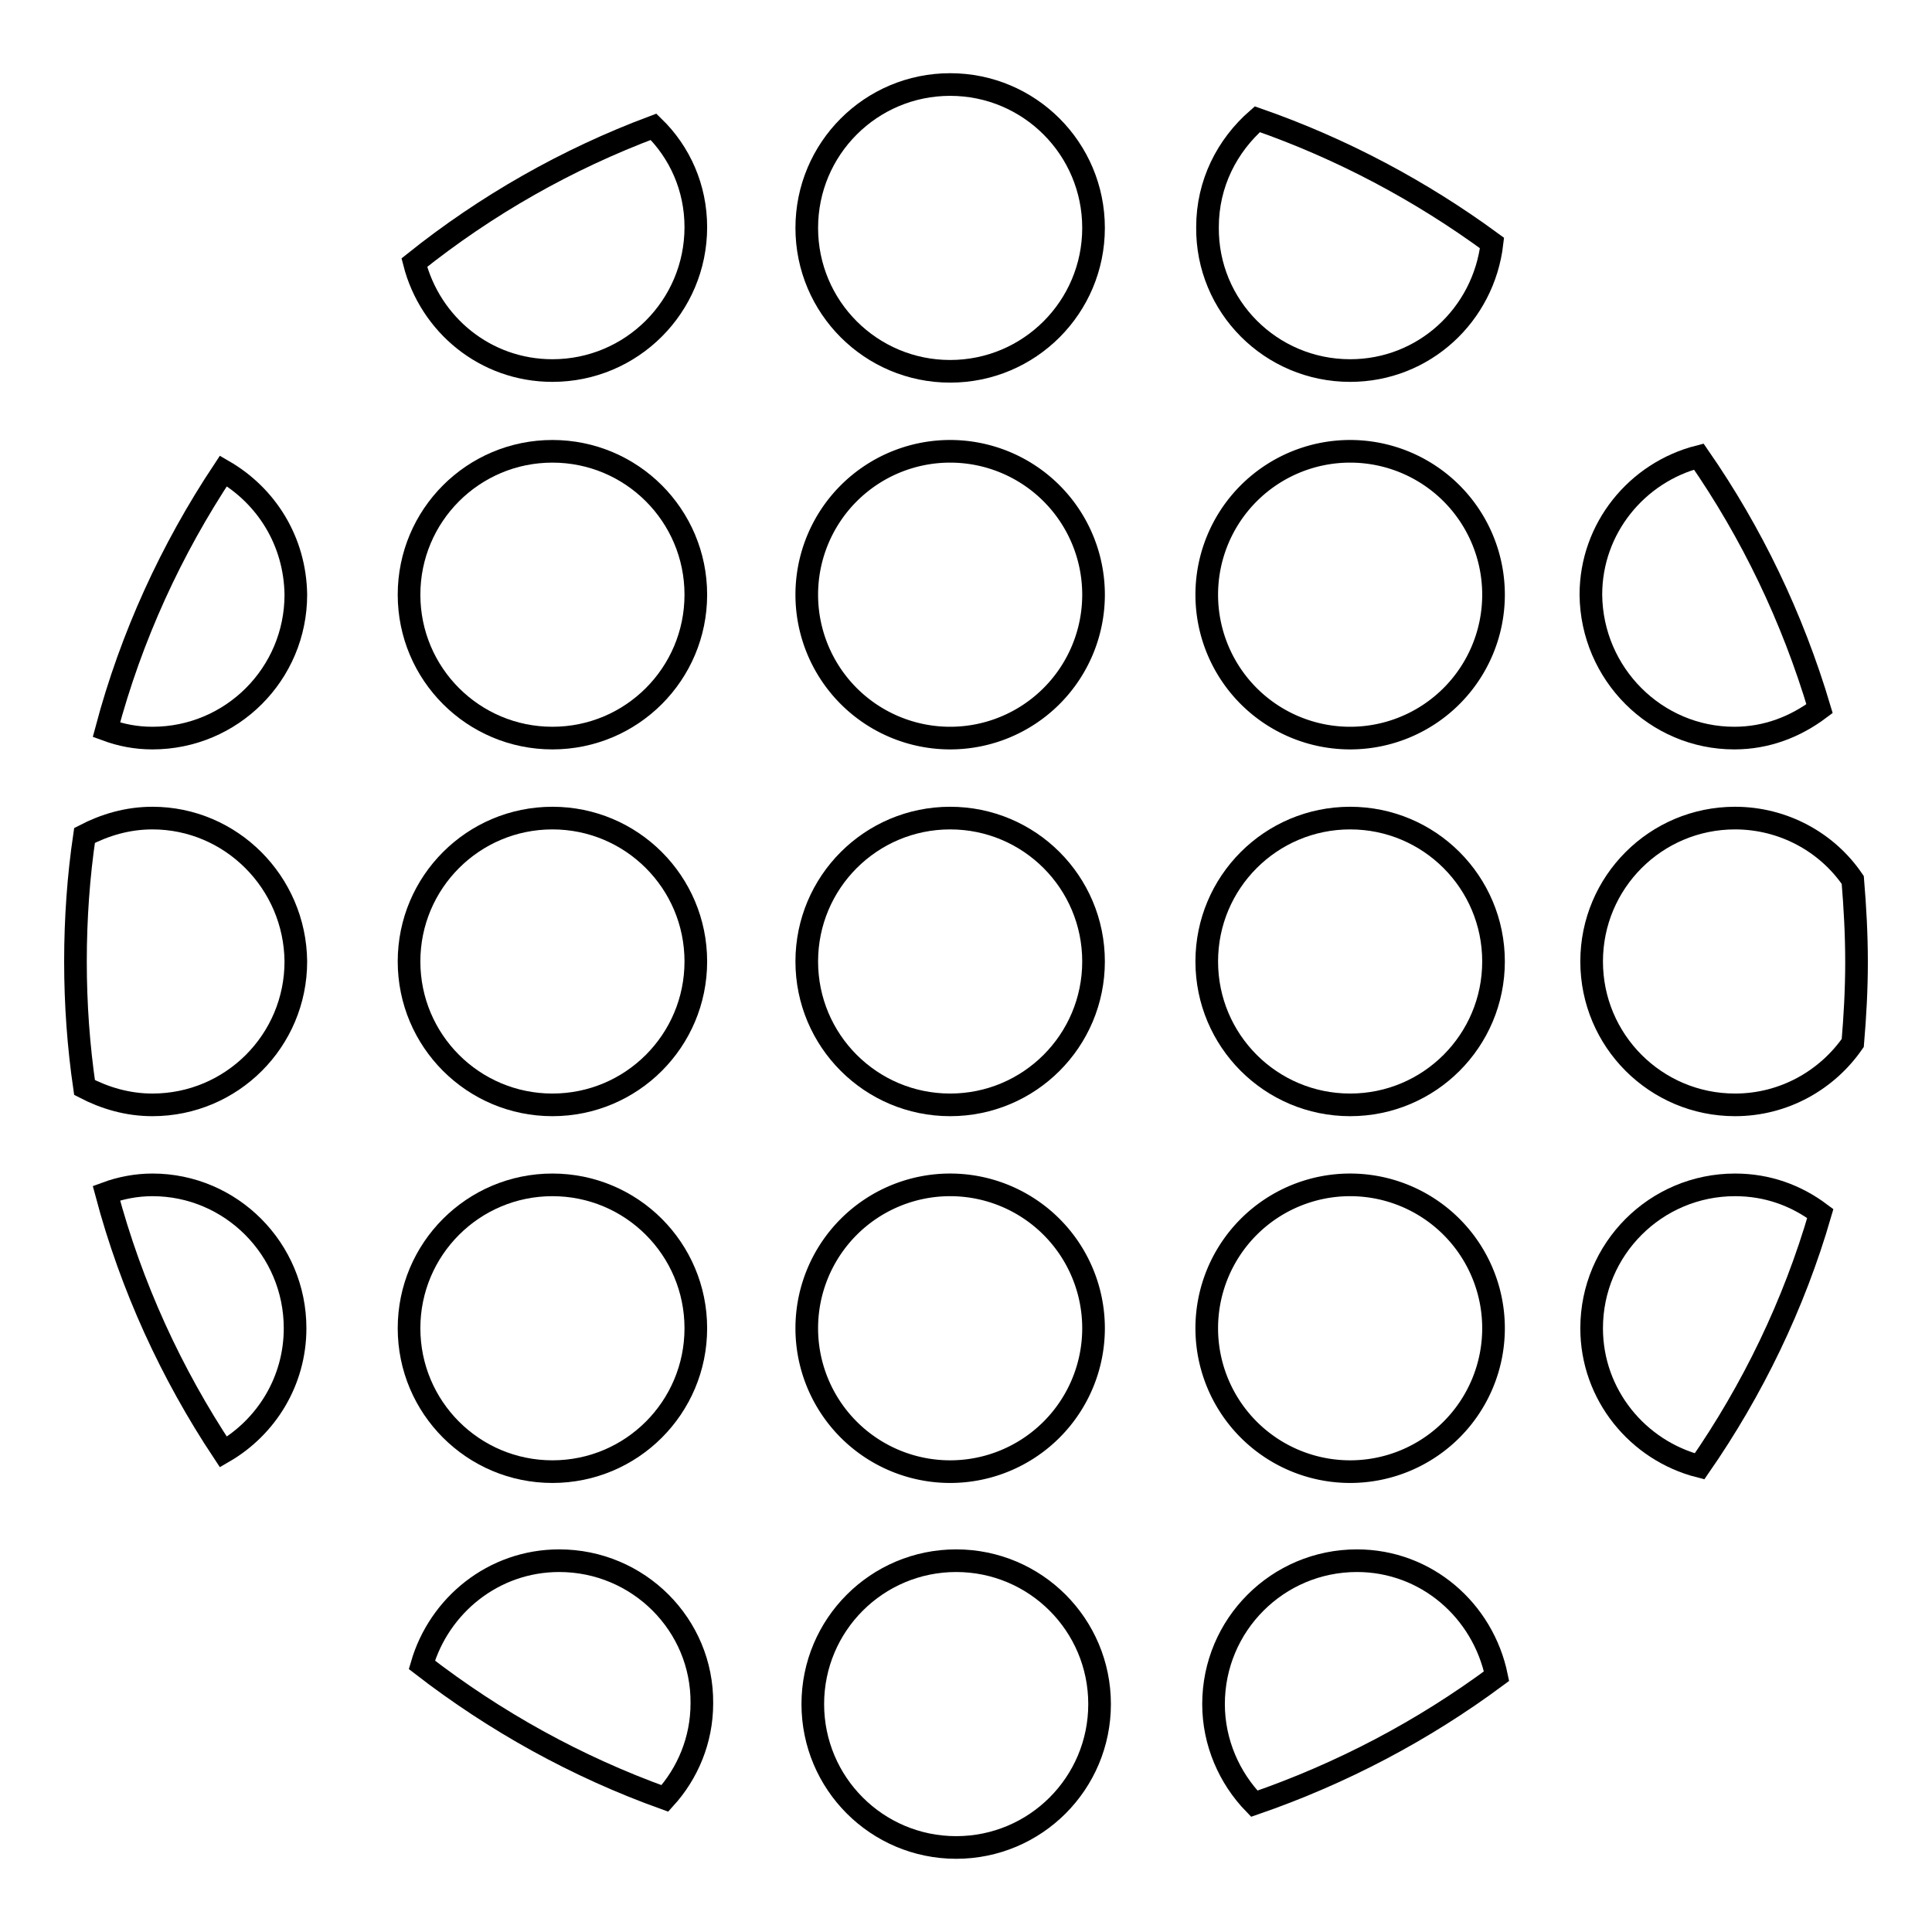 <?xml version="1.0" encoding="utf-8"?>
<!-- Svg Vector Icons : http://www.onlinewebfonts.com/icon -->
<!DOCTYPE svg PUBLIC "-//W3C//DTD SVG 1.1//EN" "http://www.w3.org/Graphics/SVG/1.1/DTD/svg11.dtd">
<svg version="1.1" xmlns="http://www.w3.org/2000/svg" xmlns:xlink="http://www.w3.org/1999/xlink" x="0px" y="0px" viewBox="0 0 256 256" enable-background="new 0 0 256 256" xml:space="preserve">
<g><g><g><g><path stroke-width="3" fill-opacity="0" stroke="#000000"  d="M73.2,49.1c10.5,0,19-8.5,19-19c0-5.2-2.1-9.9-5.6-13.3c-11.5,4.3-22.2,10.4-31.7,18C57,43,64.3,49.1,73.2,49.1z"/><path stroke-width="3" fill-opacity="0" stroke="#000000"  d="M29.6,62.4c-6.9,10.4-12.2,21.9-15.5,34.3c1.9,0.7,3.9,1.1,6.1,1.1c10.5,0,19-8.5,19-19C39.1,71.7,35.3,65.7,29.6,62.4z"/><path stroke-width="3" fill-opacity="0" stroke="#000000"  d="M73.2,59.8c10.5,0,19,8.5,19,19c0,10.5-8.5,19-19,19c-10.5,0-19-8.5-19-19C54.2,68.3,62.7,59.8,73.2,59.8z"/><path stroke-width="3" fill-opacity="0" stroke="#000000"  d="M125.9,11.2c10.5,0,19,8.5,19,19c0,10.5-8.5,19-19,19c-10.5,0-19-8.5-19-19C106.9,19.7,115.4,11.2,125.9,11.2z"/><path stroke-width="3" fill-opacity="0" stroke="#000000"  d="M178.9,49.1c9.8,0,17.7-7.4,18.8-16.9c-9.4-6.9-19.9-12.5-31.1-16.4c-4,3.5-6.6,8.5-6.6,14.3C159.9,40.6,168.4,49.1,178.9,49.1z"/><path stroke-width="3" fill-opacity="0" stroke="#000000"  d="M106.9 78.8a19 19 0 1 0 38 0a19 19 0 1 0 -38 0z"/><path stroke-width="3" fill-opacity="0" stroke="#000000"  d="M159.9 78.8a19 19 0 1 0 38 0a19 19 0 1 0 -38 0z"/><path stroke-width="3" fill-opacity="0" stroke="#000000"  d="M20.2,108.4c-3.3,0-6.3,0.9-9,2.3c-0.8,5.4-1.2,11-1.2,16.7c0,5.7,0.4,11.2,1.2,16.7c2.7,1.4,5.7,2.3,9,2.3c10.5,0,19-8.5,19-19C39.1,116.9,30.6,108.4,20.2,108.4z"/><path stroke-width="3" fill-opacity="0" stroke="#000000"  d="M73.2,108.4c10.5,0,19,8.5,19,19c0,10.5-8.5,19-19,19c-10.5,0-19-8.5-19-19C54.2,116.9,62.7,108.4,73.2,108.4z"/><path stroke-width="3" fill-opacity="0" stroke="#000000"  d="M20.2,157c-2.1,0-4.2,0.4-6.1,1.1c3.3,12.4,8.6,23.9,15.5,34.3c5.7-3.3,9.5-9.4,9.5-16.4C39.1,165.5,30.6,157,20.2,157z"/><path stroke-width="3" fill-opacity="0" stroke="#000000"  d="M73.2,157c10.5,0,19,8.5,19,19c0,10.5-8.5,19-19,19c-10.5,0-19-8.5-19-19C54.2,165.5,62.7,157,73.2,157z"/><path stroke-width="3" fill-opacity="0" stroke="#000000"  d="M125.9,108.4c10.5,0,19,8.5,19,19c0,10.5-8.5,19-19,19c-10.5,0-19-8.5-19-19C106.9,116.9,115.4,108.4,125.9,108.4z"/><path stroke-width="3" fill-opacity="0" stroke="#000000"  d="M178.9,108.4c10.5,0,19,8.5,19,19c0,10.5-8.5,19-19,19c-10.5,0-19-8.5-19-19C159.9,116.9,168.4,108.4,178.9,108.4z"/><path stroke-width="3" fill-opacity="0" stroke="#000000"  d="M106.9 176a19 19 0 1 0 38 0a19 19 0 1 0 -38 0z"/><path stroke-width="3" fill-opacity="0" stroke="#000000"  d="M159.9 176a19 19 0 1 0 38 0a19 19 0 1 0 -38 0z"/><path stroke-width="3" fill-opacity="0" stroke="#000000"  d="M229.8,97.8c4.3,0,8.1-1.5,11.3-3.9c-3.6-12.1-9-23.3-16-33.4c-8.2,2.1-14.3,9.5-14.3,18.3C210.9,89.3,219.4,97.8,229.8,97.8z"/><path stroke-width="3" fill-opacity="0" stroke="#000000"  d="M245.5,116.6c-3.4-5-9.2-8.2-15.6-8.2c-10.5,0-19,8.5-19,19c0,10.5,8.5,19,19,19c6.5,0,12.2-3.3,15.6-8.2c0.3-3.5,0.5-7.1,0.5-10.7C246,123.8,245.8,120.2,245.5,116.6z"/><path stroke-width="3" fill-opacity="0" stroke="#000000"  d="M210.9,176c0,8.8,6.1,16.2,14.3,18.3c7-10.1,12.5-21.4,16-33.5c-3.2-2.4-7-3.8-11.3-3.8C219.4,157,210.9,165.5,210.9,176z"/><path stroke-width="3" fill-opacity="0" stroke="#000000"  d="M74.1,206.8c-8.7,0-15.9,5.9-18.2,13.8c9.7,7.5,20.5,13.5,32.2,17.7c3-3.3,4.9-7.7,4.9-12.6C93.1,215.3,84.6,206.8,74.1,206.8z"/><path stroke-width="3" fill-opacity="0" stroke="#000000"  d="M126.7,206.8c10.5,0,19,8.5,19,19s-8.5,19-19,19s-19-8.5-19-19S116.2,206.8,126.7,206.8z"/><path stroke-width="3" fill-opacity="0" stroke="#000000"  d="M179.8,206.8c-10.5,0-19,8.5-19,19c0,5.1,2.1,9.8,5.4,13.2c11.6-4,22.4-9.7,32.1-16.9C196.5,213.4,189,206.8,179.8,206.8z"/></g></g><g></g><g></g><g></g><g></g><g></g><g></g><g></g><g></g><g></g><g></g><g></g><g></g><g></g><g></g><g></g></g></g>
</svg>
